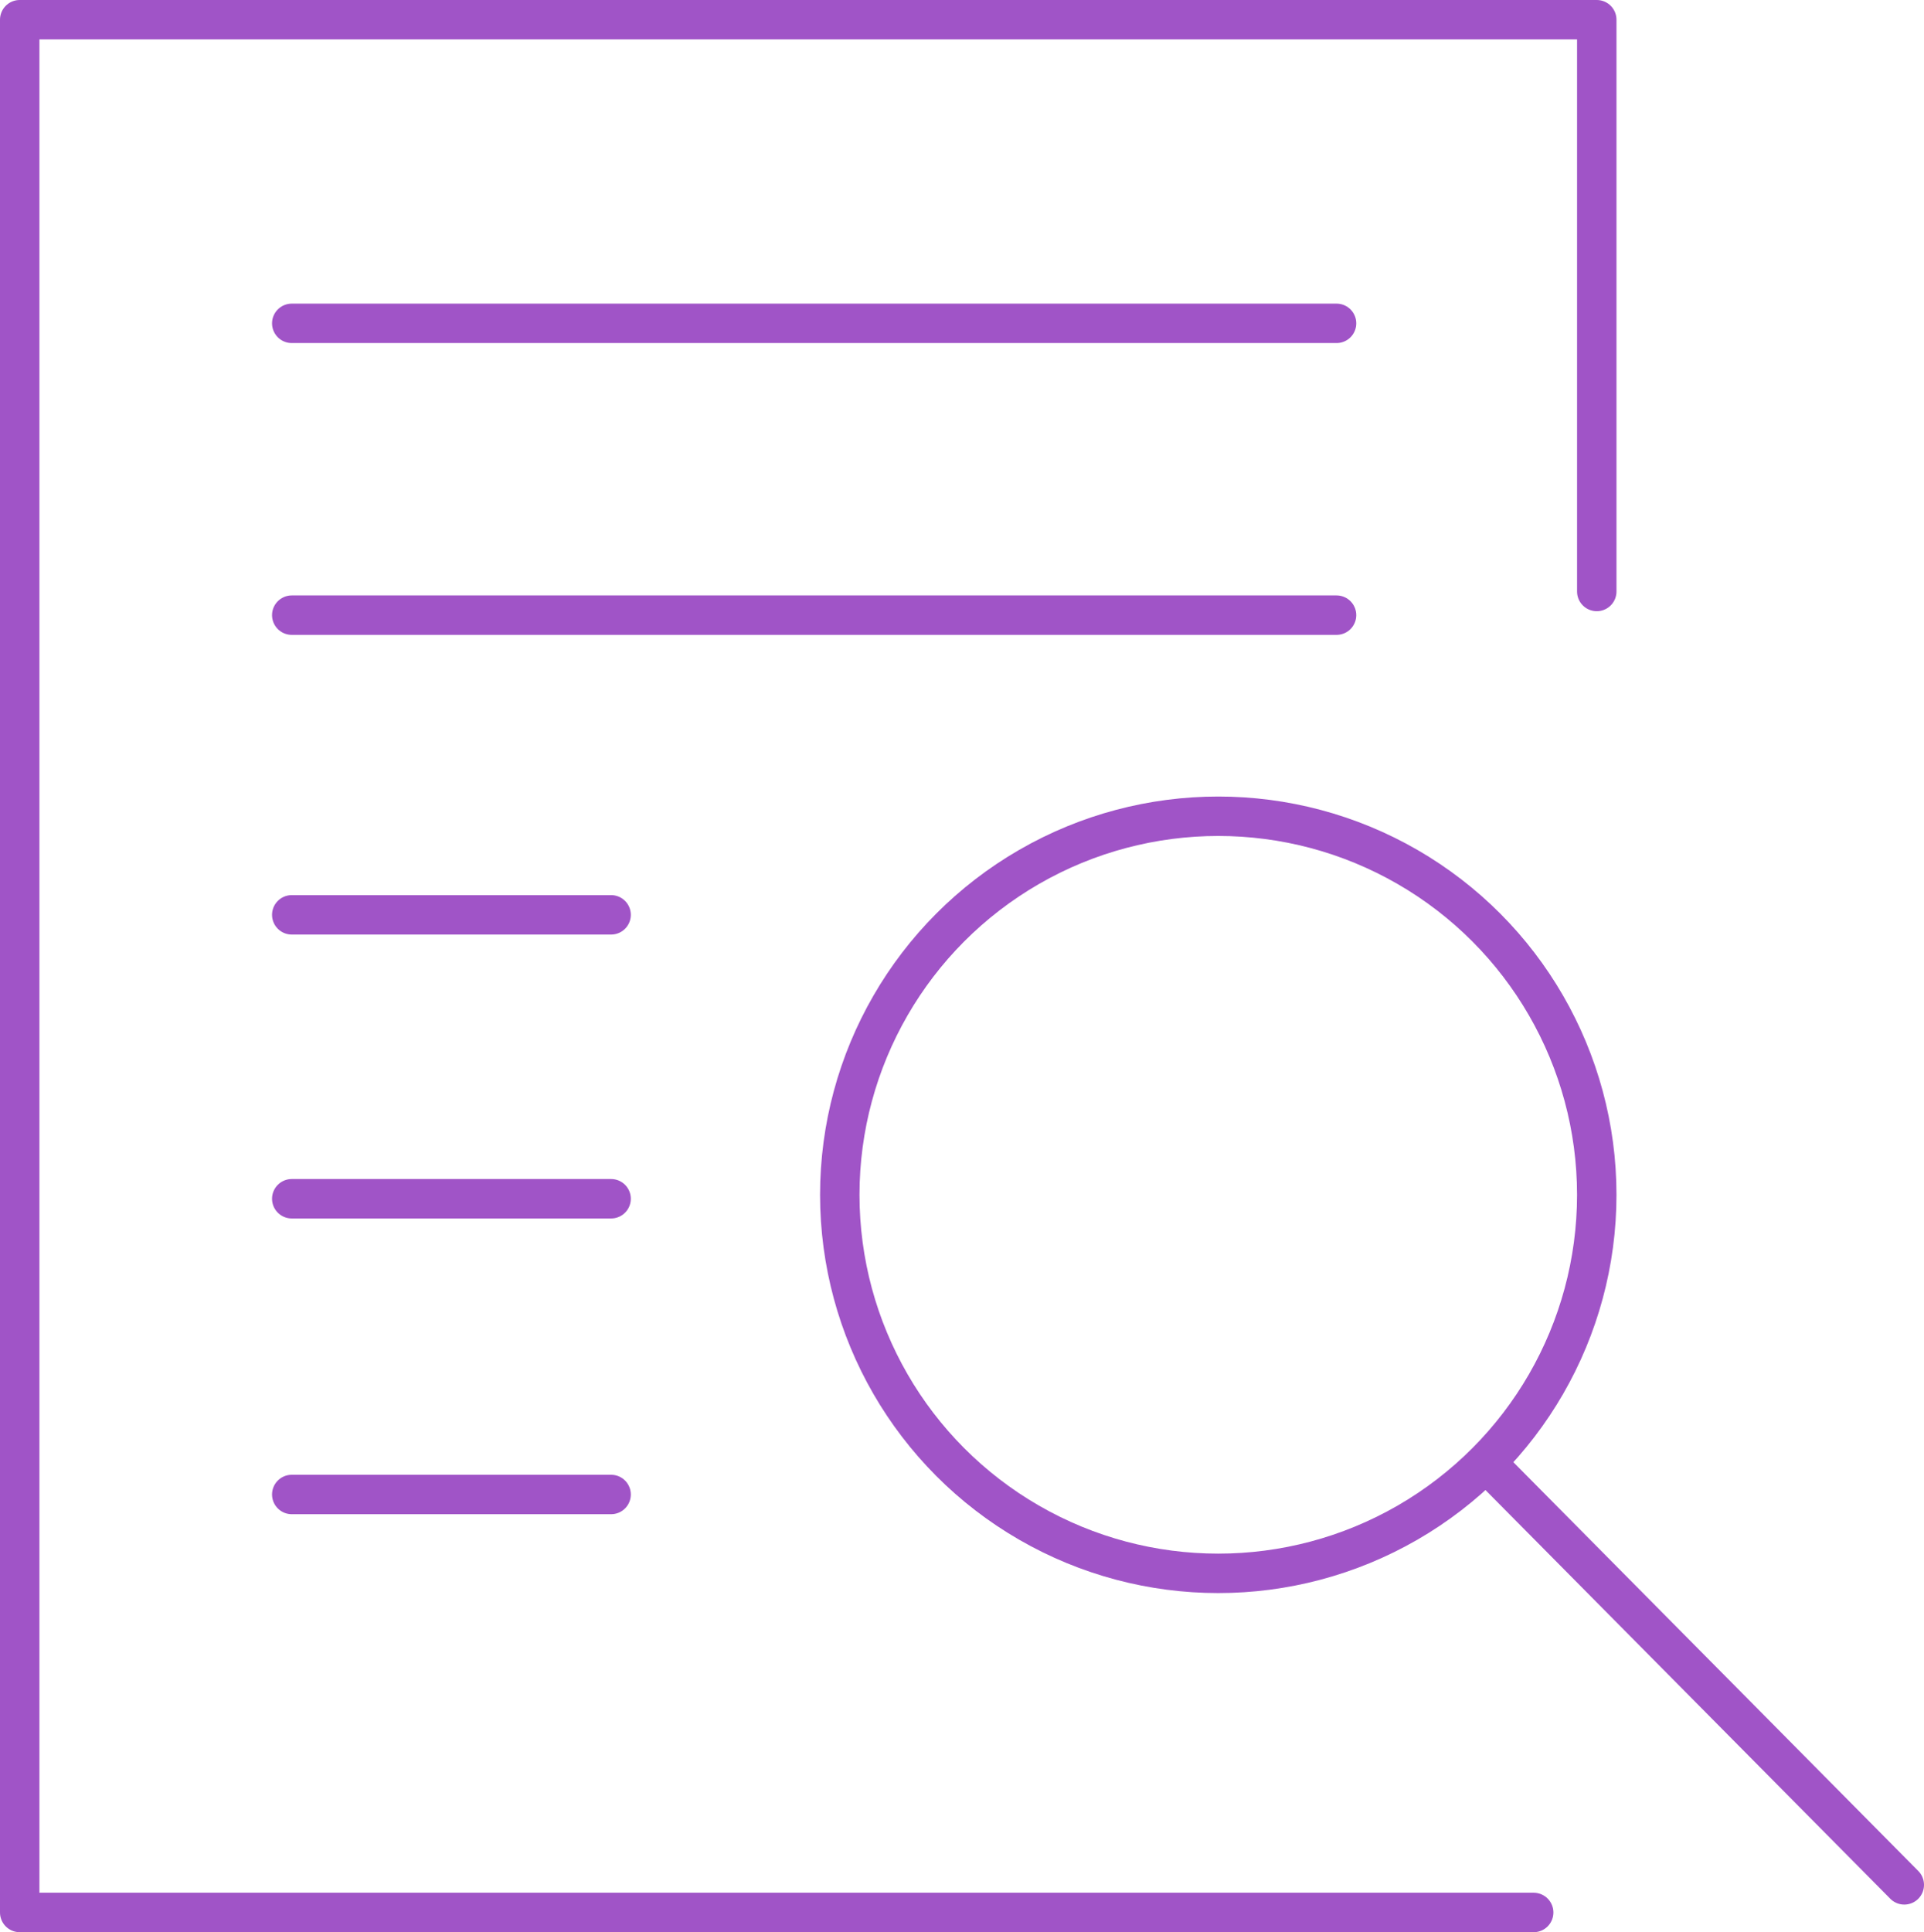 <?xml version="1.0" encoding="utf-8"?>
<!-- Generator: Adobe Illustrator 23.0.0, SVG Export Plug-In . SVG Version: 6.00 Build 0)  -->
<svg version="1.1" id="Layer_1" xmlns="http://www.w3.org/2000/svg" xmlns:xlink="http://www.w3.org/1999/xlink" x="0px" y="0px"
	 viewBox="0 0 48.8 49" style="enable-background:new 0 0 48.8 49;" xml:space="preserve">
<style type="text/css">
	.st0{fill:none;stroke:#A054C7;stroke-linecap:round;stroke-linejoin:round;}
</style>
<g>
	<circle class="st0" cx="30.9" cy="30.3" r="9.6"/>
	<line class="st0" x1="48.3" y1="47.8" x2="37.7" y2="37.1"/>
	<polyline class="st0" points="38.9,48.5 0.5,48.5 0.5,0.5 40.5,0.5 40.5,15 	"/>
	<line class="st0" x1="7.4" y1="8.2" x2="33.9" y2="8.2"/>
	<line class="st0" x1="7.4" y1="15.6" x2="33.9" y2="15.6"/>
	<line class="st0" x1="7.4" y1="23.2" x2="15.5" y2="23.2"/>
	<line class="st0" x1="7.4" y1="30.4" x2="15.5" y2="30.4"/>
	<line class="st0" x1="7.4" y1="37.9" x2="15.5" y2="37.9"/>
</g>
</svg>
